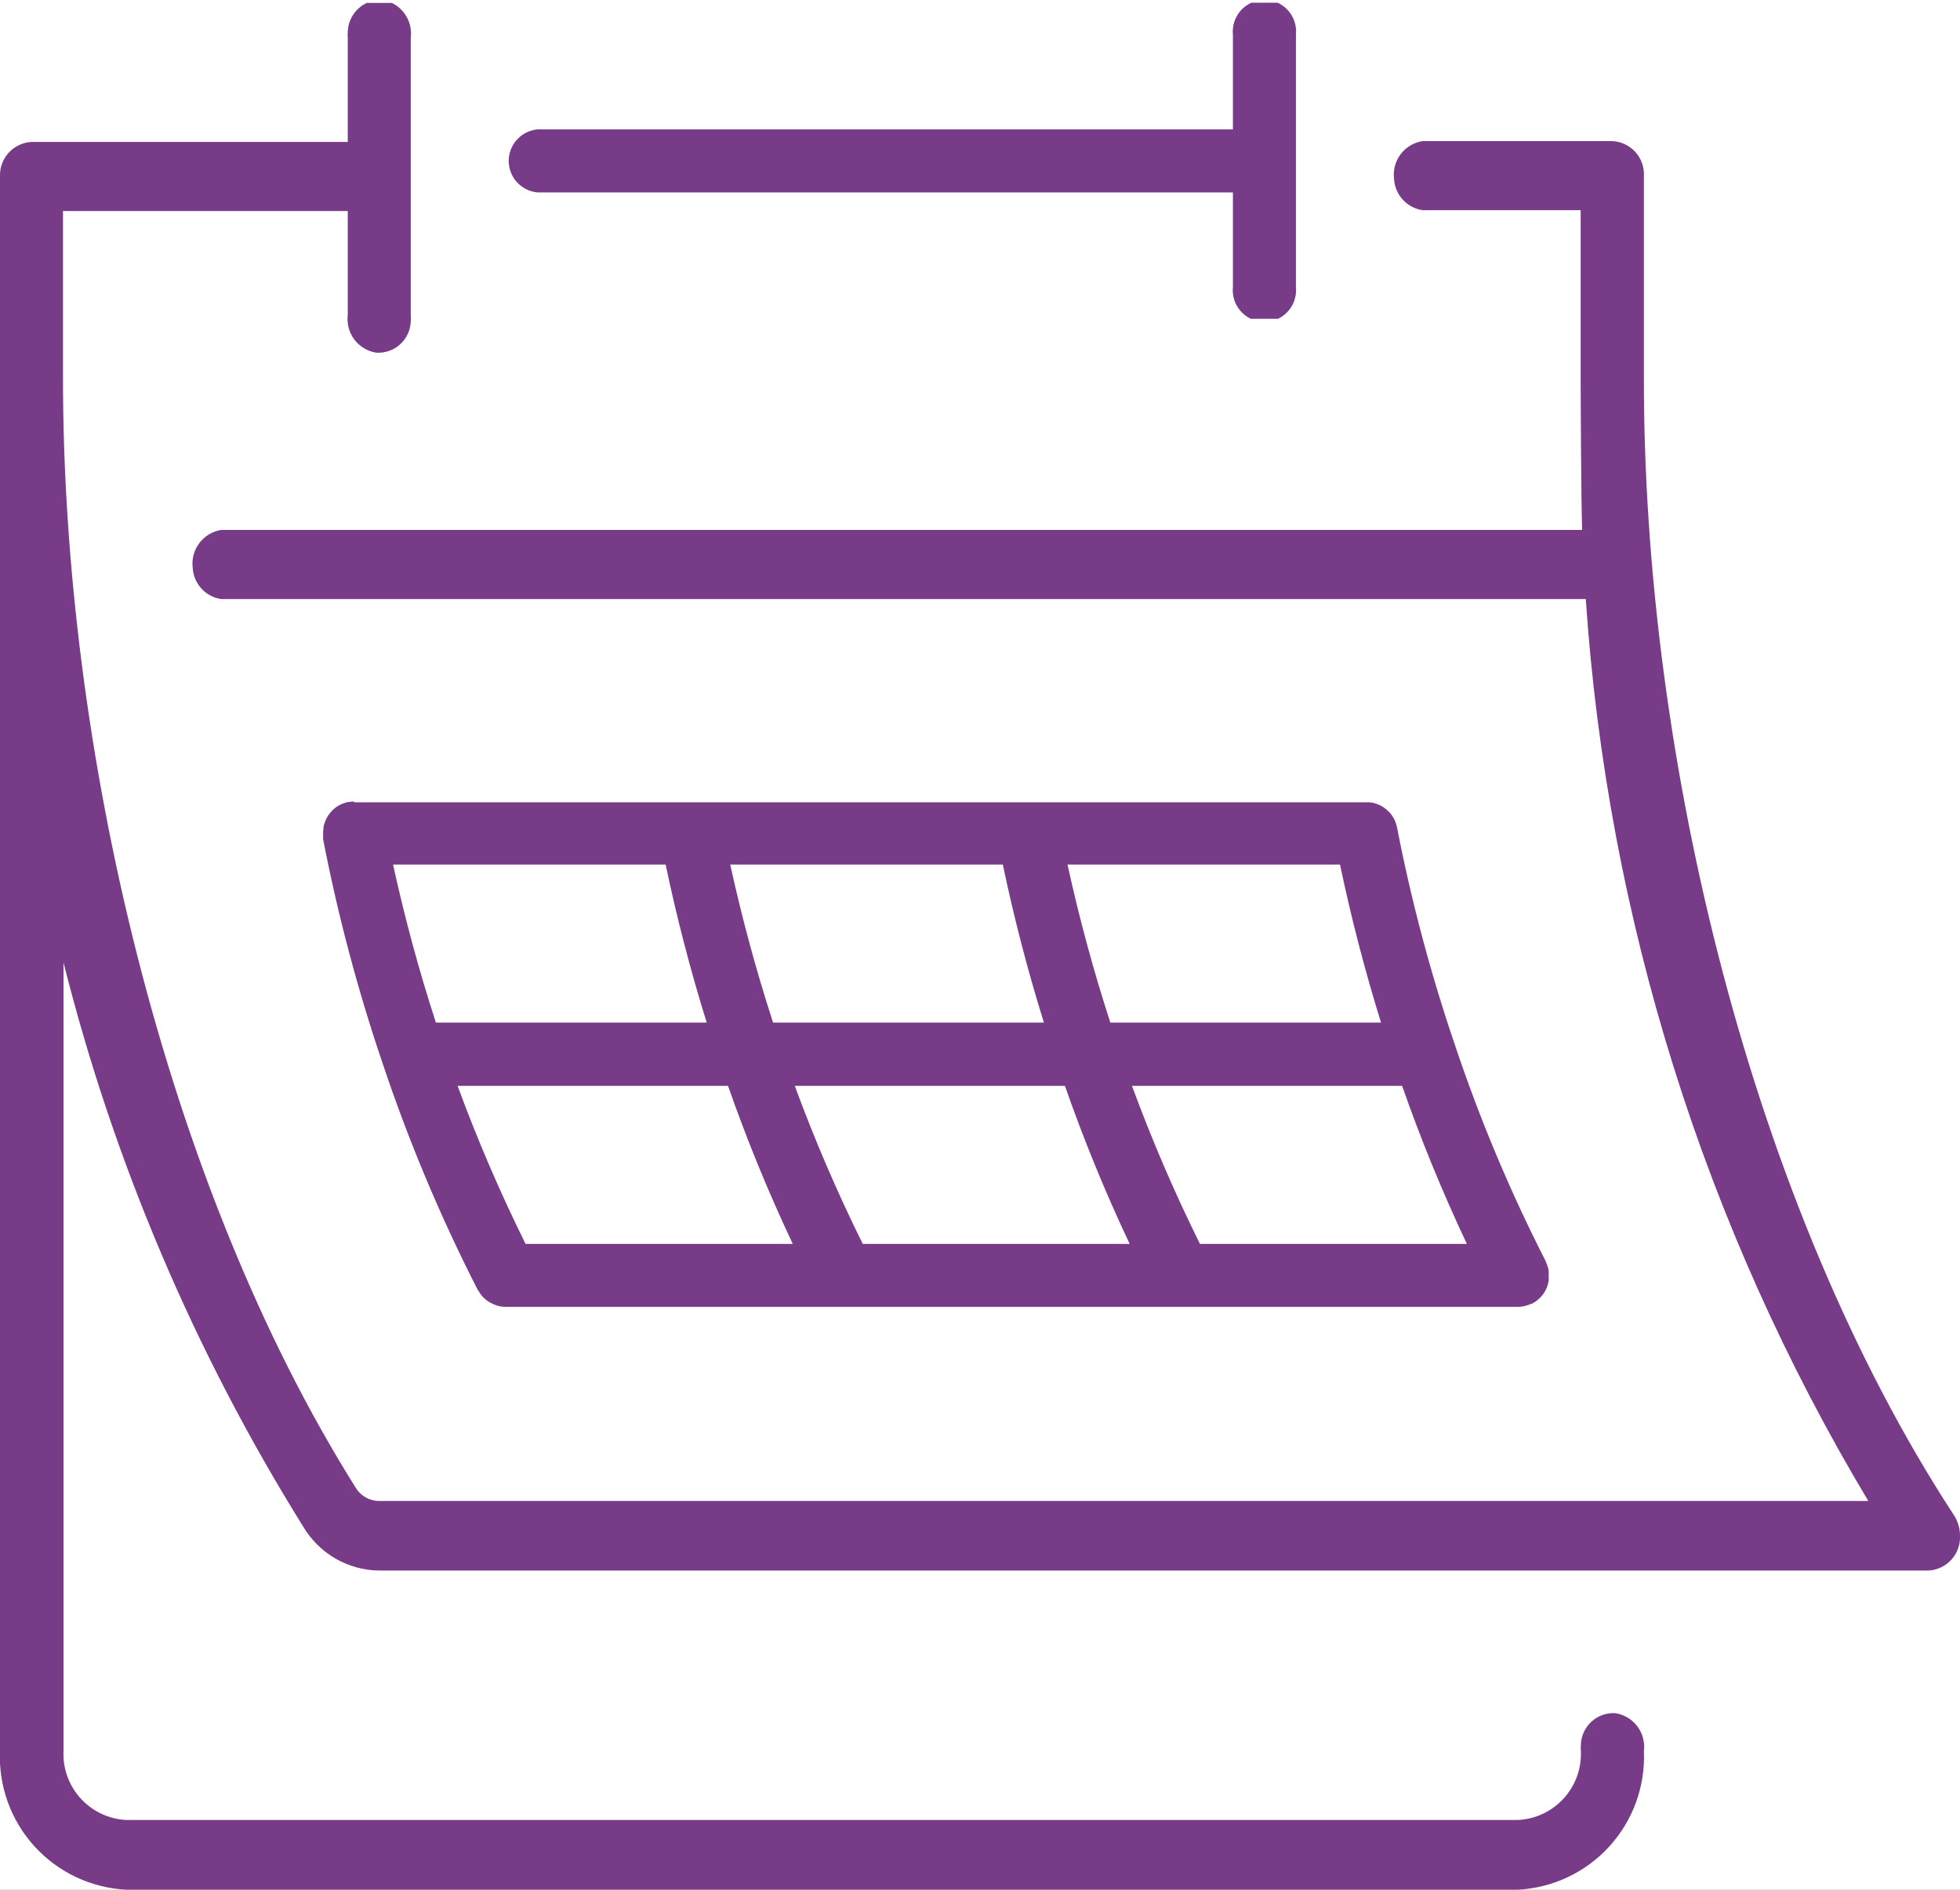 <svg xmlns="http://www.w3.org/2000/svg" xmlns:xlink="http://www.w3.org/1999/xlink" width="28" height="27" viewBox="0 0 28 27">
  <rect x="0" y="0" width="28" height="27" fill="#808080" stroke="none"/>
  <defs>
    <clipPath id="clip-path">
      <path id="Path_390094" data-name="Path 390094" d="M6.537,14.137H10.4a23.452,23.452,0,0,0,.925,2.258H7.508a22.839,22.839,0,0,1-.971-2.258m4.817,0h3.859a23.2,23.2,0,0,0,.925,2.258H12.325a22.839,22.839,0,0,1-.971-2.258m4.817,0H20.03a23.451,23.451,0,0,0,.925,2.258H17.142a22.839,22.839,0,0,1-.971-2.258M5.615,10.975H9.509c.16.763.356,1.518.587,2.258H6.227c-.24-.738-.445-1.494-.612-2.258m4.817,0h3.894c.16.763.356,1.518.587,2.258H11.044c-.24-.738-.445-1.494-.612-2.258m4.818,0h0Zm3.893,0c.16.763.356,1.518.586,2.258H15.862c-.24-.738-.445-1.494-.612-2.258Zm-14.15-.894H4.972a.613.613,0,0,0-.083.026.475.475,0,0,0-.077.041.455.455,0,0,0-.176.237.388.388,0,0,0-.014.045v.026a.462.462,0,0,0-.006.064c0,.016,0,.032,0,.048v.046a24.417,24.417,0,0,0,.853,3.211,23.529,23.529,0,0,0,1.354,3.224c0,.005.007.009.01.013a.485.485,0,0,0,.055.079s.008.011.013.016a.507.507,0,0,0,.085.068l.022.011a.417.417,0,0,0,.081.036l.026.008a.455.455,0,0,0,.11.015H21.679a.486.486,0,0,0,.1-.011l.025-.008a.45.45,0,0,0,.07-.025h.012l.021-.015a.346.346,0,0,0,.041-.025l.033-.029.031-.029c.01-.011.019-.022.028-.034a.226.226,0,0,0,.024-.036.222.222,0,0,0,.021-.037c.006-.013.012-.026.017-.04a.292.292,0,0,0,.013-.042c0-.014.007-.028.009-.042s0-.032,0-.048v-.04a.208.208,0,0,0,0-.049c-.005-.017,0-.028-.007-.042a.37.37,0,0,1-.013-.04.366.366,0,0,0-.018-.046.026.026,0,0,0-.005-.015,22.5,22.5,0,0,1-1.3-3.1,23.555,23.555,0,0,1-.824-3.1.433.433,0,0,0-.021-.07.02.02,0,0,0-.005-.016.529.529,0,0,0-.04-.074.459.459,0,0,0-.281-.19.4.4,0,0,0-.05-.006H5.058v-.012a.476.476,0,0,0-.065.006" transform="translate(-4.616 -10.075)" fill="none"/>
    </clipPath>
    <clipPath id="clip-path-2">
      <path id="Path_390095" data-name="Path 390095" d="M18.049,0a.452.452,0,0,0-.436.409.4.4,0,0,0,0,.085V1.85H7.677a.452.452,0,0,0,0,.9h9.936V4.105a.452.452,0,0,0,.9.085.4.4,0,0,0,0-.085V.5A.453.453,0,0,0,18.1,0h-.056Z" transform="translate(-7.267 -0.001)" fill="none"/>
    </clipPath>
    <clipPath id="clip-path-3">
      <path id="Path_390096" data-name="Path 390096" d="M5.4,0A.472.472,0,0,0,4.968.45a.484.484,0,0,0,0,.093V2.029H.452A.475.475,0,0,0,0,2.517v22.5A1.9,1.9,0,0,0,1.807,27h19.87a1.9,1.9,0,0,0,1.807-1.982.485.485,0,0,0-.407-.54.465.465,0,0,0-.493.446.484.484,0,0,0,0,.093.946.946,0,0,1-.9.987H1.807a.945.945,0,0,1-.9-.987V13.752a28.281,28.281,0,0,0,3.428,8.066,1.277,1.277,0,0,0,1.077.622H27.548a.476.476,0,0,0,.452-.5.537.537,0,0,0-.084-.287c-2.889-4.421-4.439-10.821-4.432-16.26V2.517a.474.474,0,0,0-.45-.5H20.323a.485.485,0,0,0-.408.54.478.478,0,0,0,.408.447h2.258V5.386c0,.365.007,1.826.021,2.186H3.161a.488.488,0,0,0-.408.542.476.476,0,0,0,.408.446H22.654A28.87,28.87,0,0,0,26.69,21.446H5.413a.39.39,0,0,1-.333-.192C2.353,16.911.895,10.663.9,5.39V3.016H4.968V4.5a.486.486,0,0,0,.408.54.464.464,0,0,0,.492-.446.484.484,0,0,0,0-.093V.543A.486.486,0,0,0,5.46,0H5.4Z" transform="translate(0 -0.001)" fill="none"/>
    </clipPath>
    <clipPath id="clip-Date">
      <rect width="28" height="27"/>
    </clipPath>
  </defs>
  <g id="Date" clip-path="url(#clip-Date)">
    <rect width="28" height="27" fill="#fff"/>
    <g id="Group_96838" data-name="Group 96838" transform="translate(0 -0.001)">
      <g id="Group_96833" data-name="Group 96833" transform="translate(4.616 11.453)">
        <g id="Group_96832" data-name="Group 96832" clip-path="url(#clip-path)">
          <rect id="Rectangle_34249" data-name="Rectangle 34249" width="17.523" height="7.226" transform="translate(-0.01 -0.003)" fill="#773b88"/>
        </g>
      </g>
      <g id="Group_96835" data-name="Group 96835" transform="translate(7.267 0.001)">
        <g id="Group_96834" data-name="Group 96834" clip-path="url(#clip-path-2)">
          <rect id="Rectangle_34250" data-name="Rectangle 34250" width="11.29" height="4.516" transform="translate(-0.041 0.039)" fill="#773b88"/>
        </g>
      </g>
      <g id="Group_96837" data-name="Group 96837" transform="translate(0 0.001)">
        <g id="Group_96836" data-name="Group 96836" clip-path="url(#clip-path-3)">
          <rect id="Rectangle_34251" data-name="Rectangle 34251" width="28.027" height="26.957" transform="translate(0 0.042)" fill="#773b88"/>
        </g>
      </g>
    </g>
  </g>
</svg>
